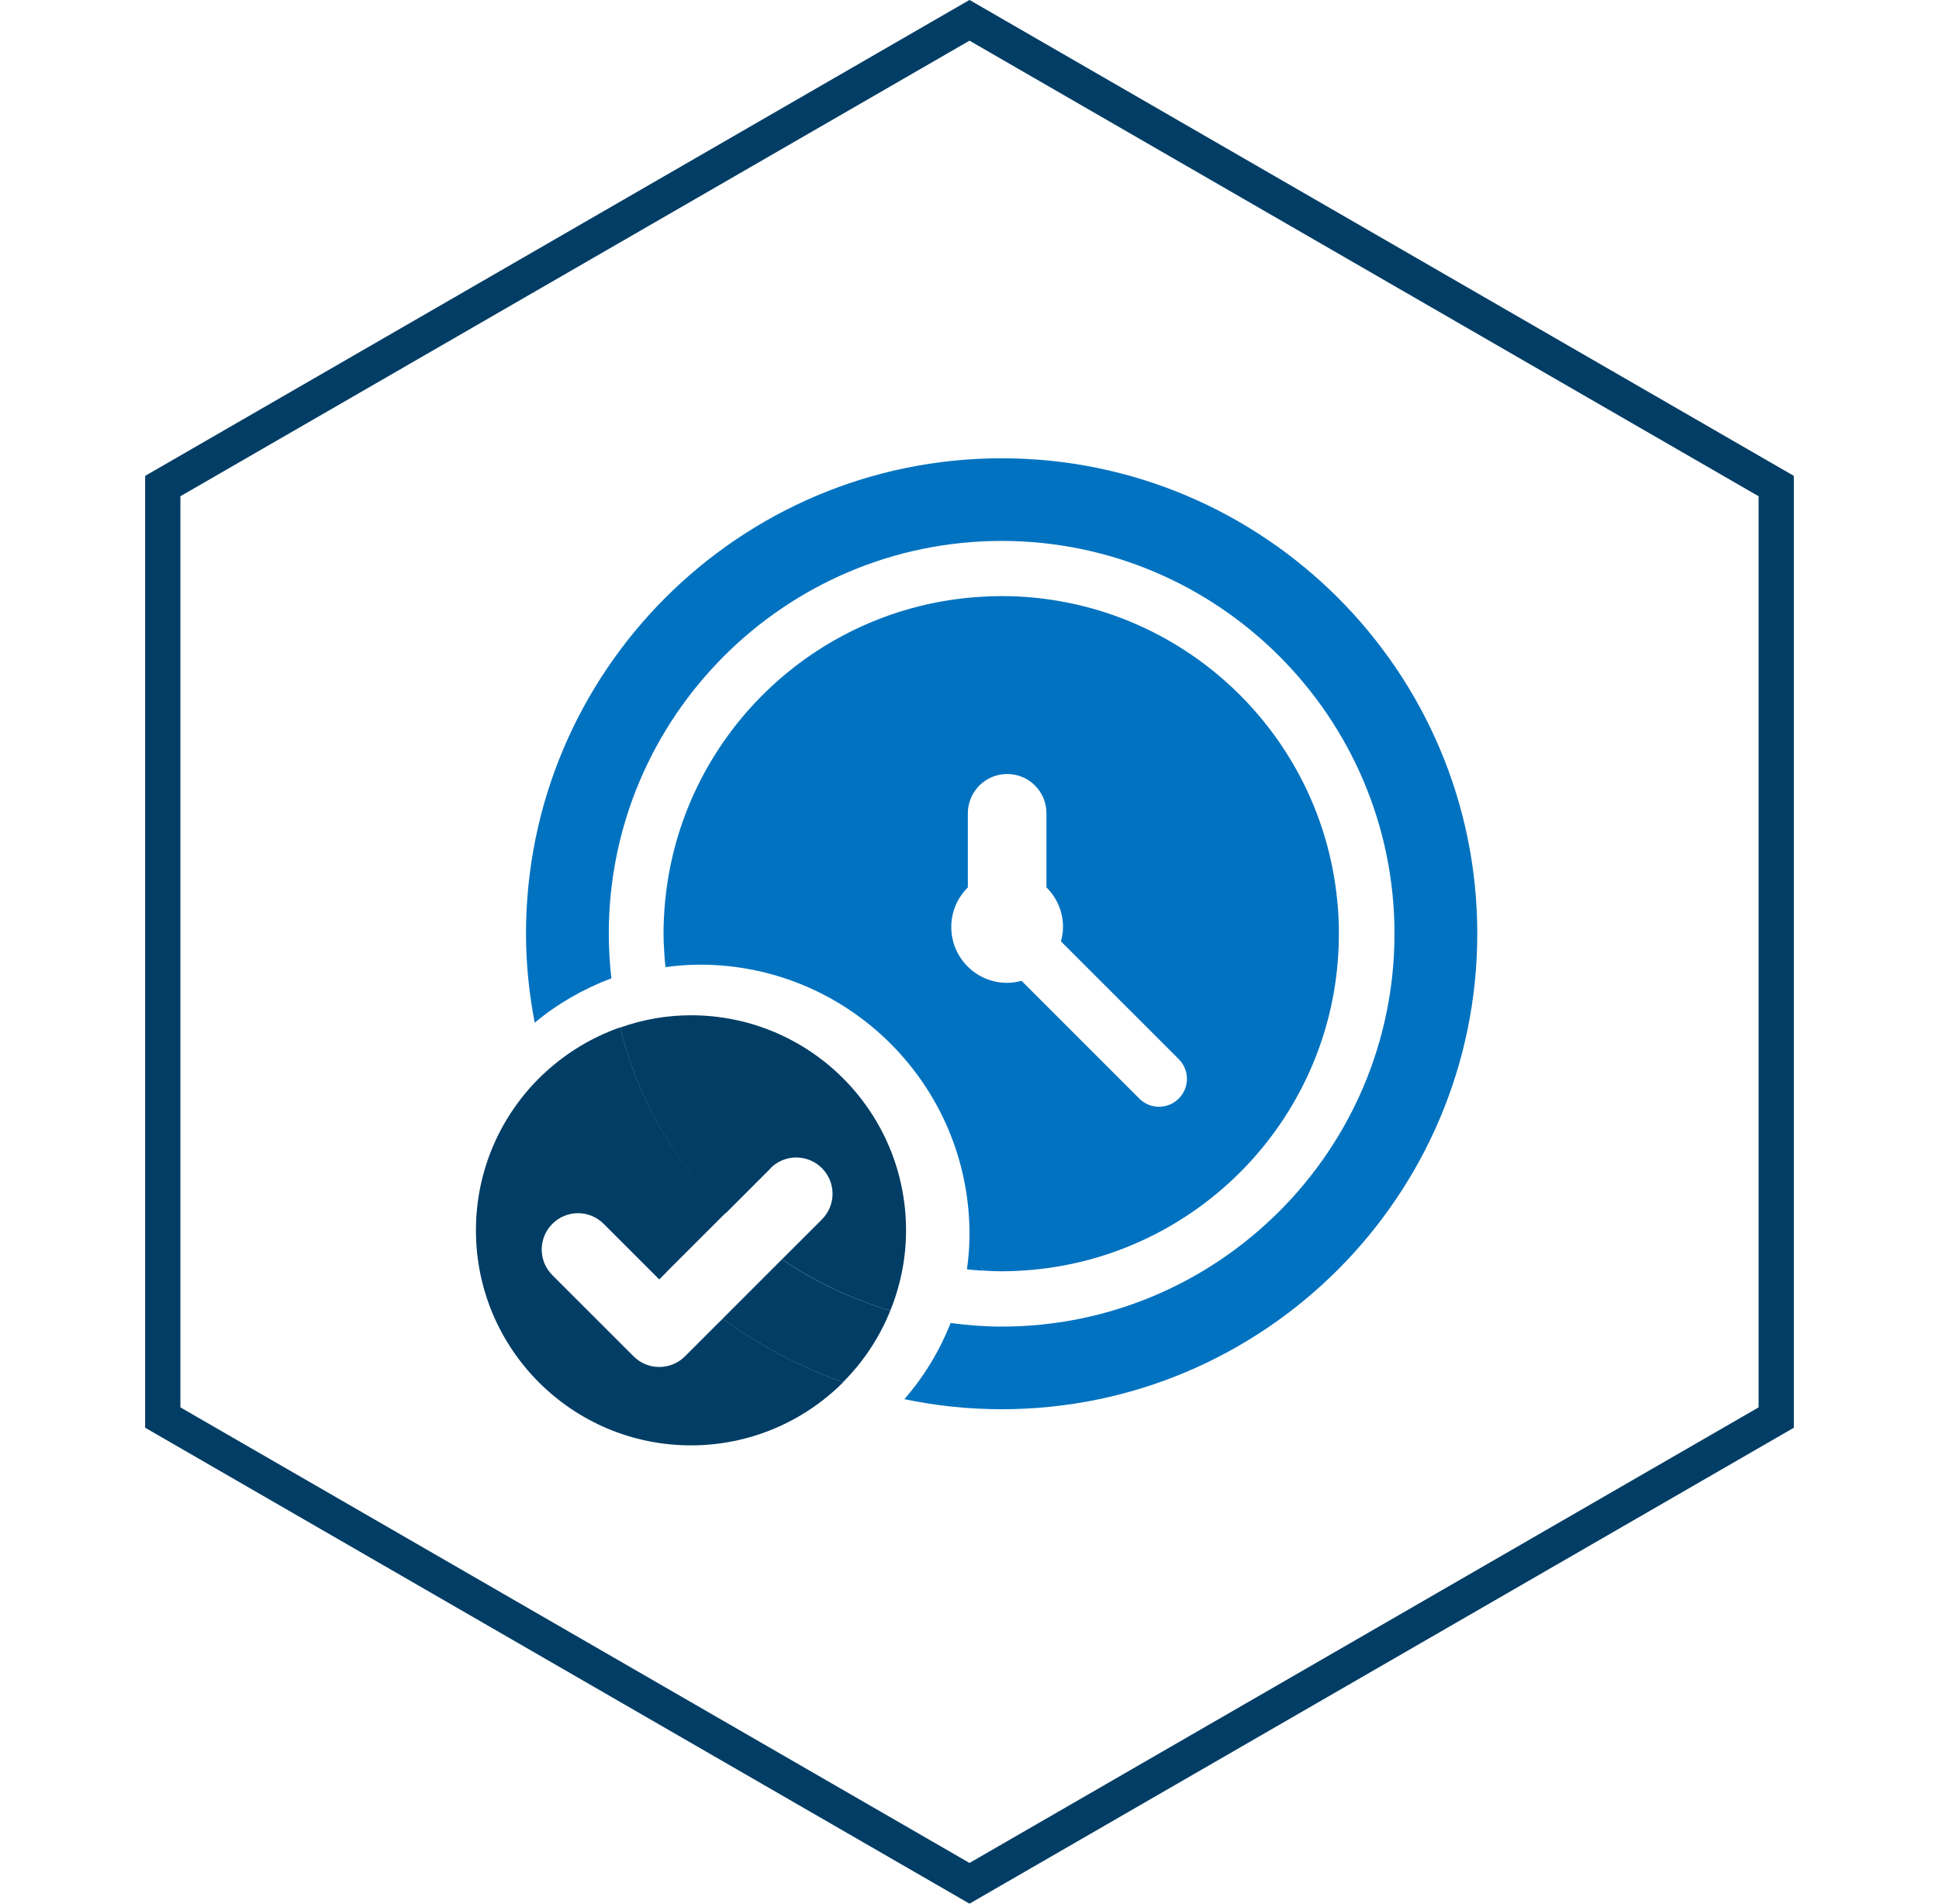 <svg width="55" height="54" viewBox="0 0 55 54" fill="none" xmlns="http://www.w3.org/2000/svg">
<path d="M50.383 13.788V40.211L27.5 53.423L4.617 40.211V13.788L27.5 0.576L50.383 13.788Z" stroke="#013D65"/>
<path d="M27.813 35.87C27.84 35.925 27.856 35.988 27.887 36.042C28.059 36.054 28.232 36.062 28.404 36.062C28.693 36.062 28.979 36.046 29.261 36.023C33.952 35.604 37.669 31.809 37.959 27.086C37.971 26.887 37.978 26.687 37.978 26.487C37.978 26.159 37.963 25.83 37.927 25.509C37.47 20.994 33.874 17.406 29.355 16.956C29.041 16.924 28.721 16.909 28.4 16.909C28.189 16.909 27.981 16.917 27.774 16.932C23.075 17.238 19.299 20.927 18.864 25.591C18.837 25.889 18.821 26.186 18.821 26.487C18.821 26.66 18.829 26.828 18.841 26.996C18.849 27.145 18.86 27.29 18.876 27.434C19.197 27.391 19.522 27.364 19.854 27.364C24.076 27.364 27.5 30.788 27.5 35.009C27.5 35.35 27.473 35.678 27.429 36.007C27.578 36.023 27.731 36.035 27.879 36.046M33.435 31.163C33.126 31.472 32.626 31.472 32.316 31.163L28.975 27.822C28.846 27.857 28.713 27.88 28.568 27.88C27.692 27.88 26.983 27.172 26.983 26.296C26.983 25.857 27.163 25.458 27.453 25.173V23.072C27.453 22.457 27.95 21.956 28.568 21.956C29.186 21.956 29.683 22.453 29.683 23.072V25.173C29.973 25.458 30.153 25.857 30.153 26.296C30.153 26.436 30.129 26.57 30.094 26.703L33.435 30.044C33.745 30.353 33.745 30.854 33.435 31.163Z" fill="#0072C0"/>
<path d="M22.178 35.725L20.496 37.408C21.533 38.163 22.679 38.773 23.912 39.208C24.487 38.633 24.945 37.944 25.254 37.177C24.15 36.848 23.113 36.359 22.178 35.725Z" fill="#013D65"/>
<path d="M17.589 29.144C18.086 31.175 19.142 32.987 20.582 34.411H20.578L18.921 36.067C18.922 36.068 18.922 36.069 18.923 36.07L18.7 36.293L17.123 34.716C16.72 34.313 16.071 34.313 15.668 34.716C15.265 35.119 15.265 35.769 15.668 36.172L17.973 38.476C18.172 38.676 18.438 38.777 18.7 38.777C18.962 38.777 19.228 38.676 19.428 38.476L20.43 37.474H20.434L20.5 37.408C21.537 38.163 22.688 38.774 23.916 39.208C23.908 39.216 23.904 39.224 23.896 39.231C22.793 40.323 21.274 41 19.6 41C16.231 41 13.5 38.269 13.5 34.9C13.5 33.187 14.208 31.64 15.343 30.533C15.393 30.483 15.445 30.44 15.495 30.394V30.392C16.098 29.845 16.806 29.418 17.589 29.144ZM19.6 28.8C22.968 28.8 25.7 31.531 25.7 34.9C25.7 35.706 25.539 36.473 25.254 37.177C24.147 36.848 23.114 36.355 22.179 35.725L23.314 34.591C23.716 34.188 23.716 33.539 23.314 33.136C22.91 32.733 22.26 32.733 21.857 33.136L21.861 33.139L20.586 34.415C19.146 32.991 18.09 31.179 17.593 29.148C18.219 28.925 18.895 28.8 19.6 28.8Z" fill="#013D65"/>
<path d="M28.412 13C20.969 13 14.92 19.049 14.92 26.487C14.92 27.352 15.01 28.193 15.167 29.011C15.808 28.475 16.544 28.052 17.342 27.751C17.295 27.336 17.268 26.914 17.268 26.487C17.268 20.344 22.268 15.344 28.412 15.344C34.554 15.344 39.555 20.344 39.555 26.487C39.555 32.63 34.554 37.631 28.412 37.631C27.918 37.631 27.437 37.592 26.964 37.529C26.651 38.324 26.205 39.055 25.653 39.689C26.545 39.877 27.465 39.975 28.412 39.975C35.85 39.975 41.903 33.922 41.903 26.483C41.903 19.045 35.85 13 28.412 13Z" fill="#0072C0"/>
</svg>
